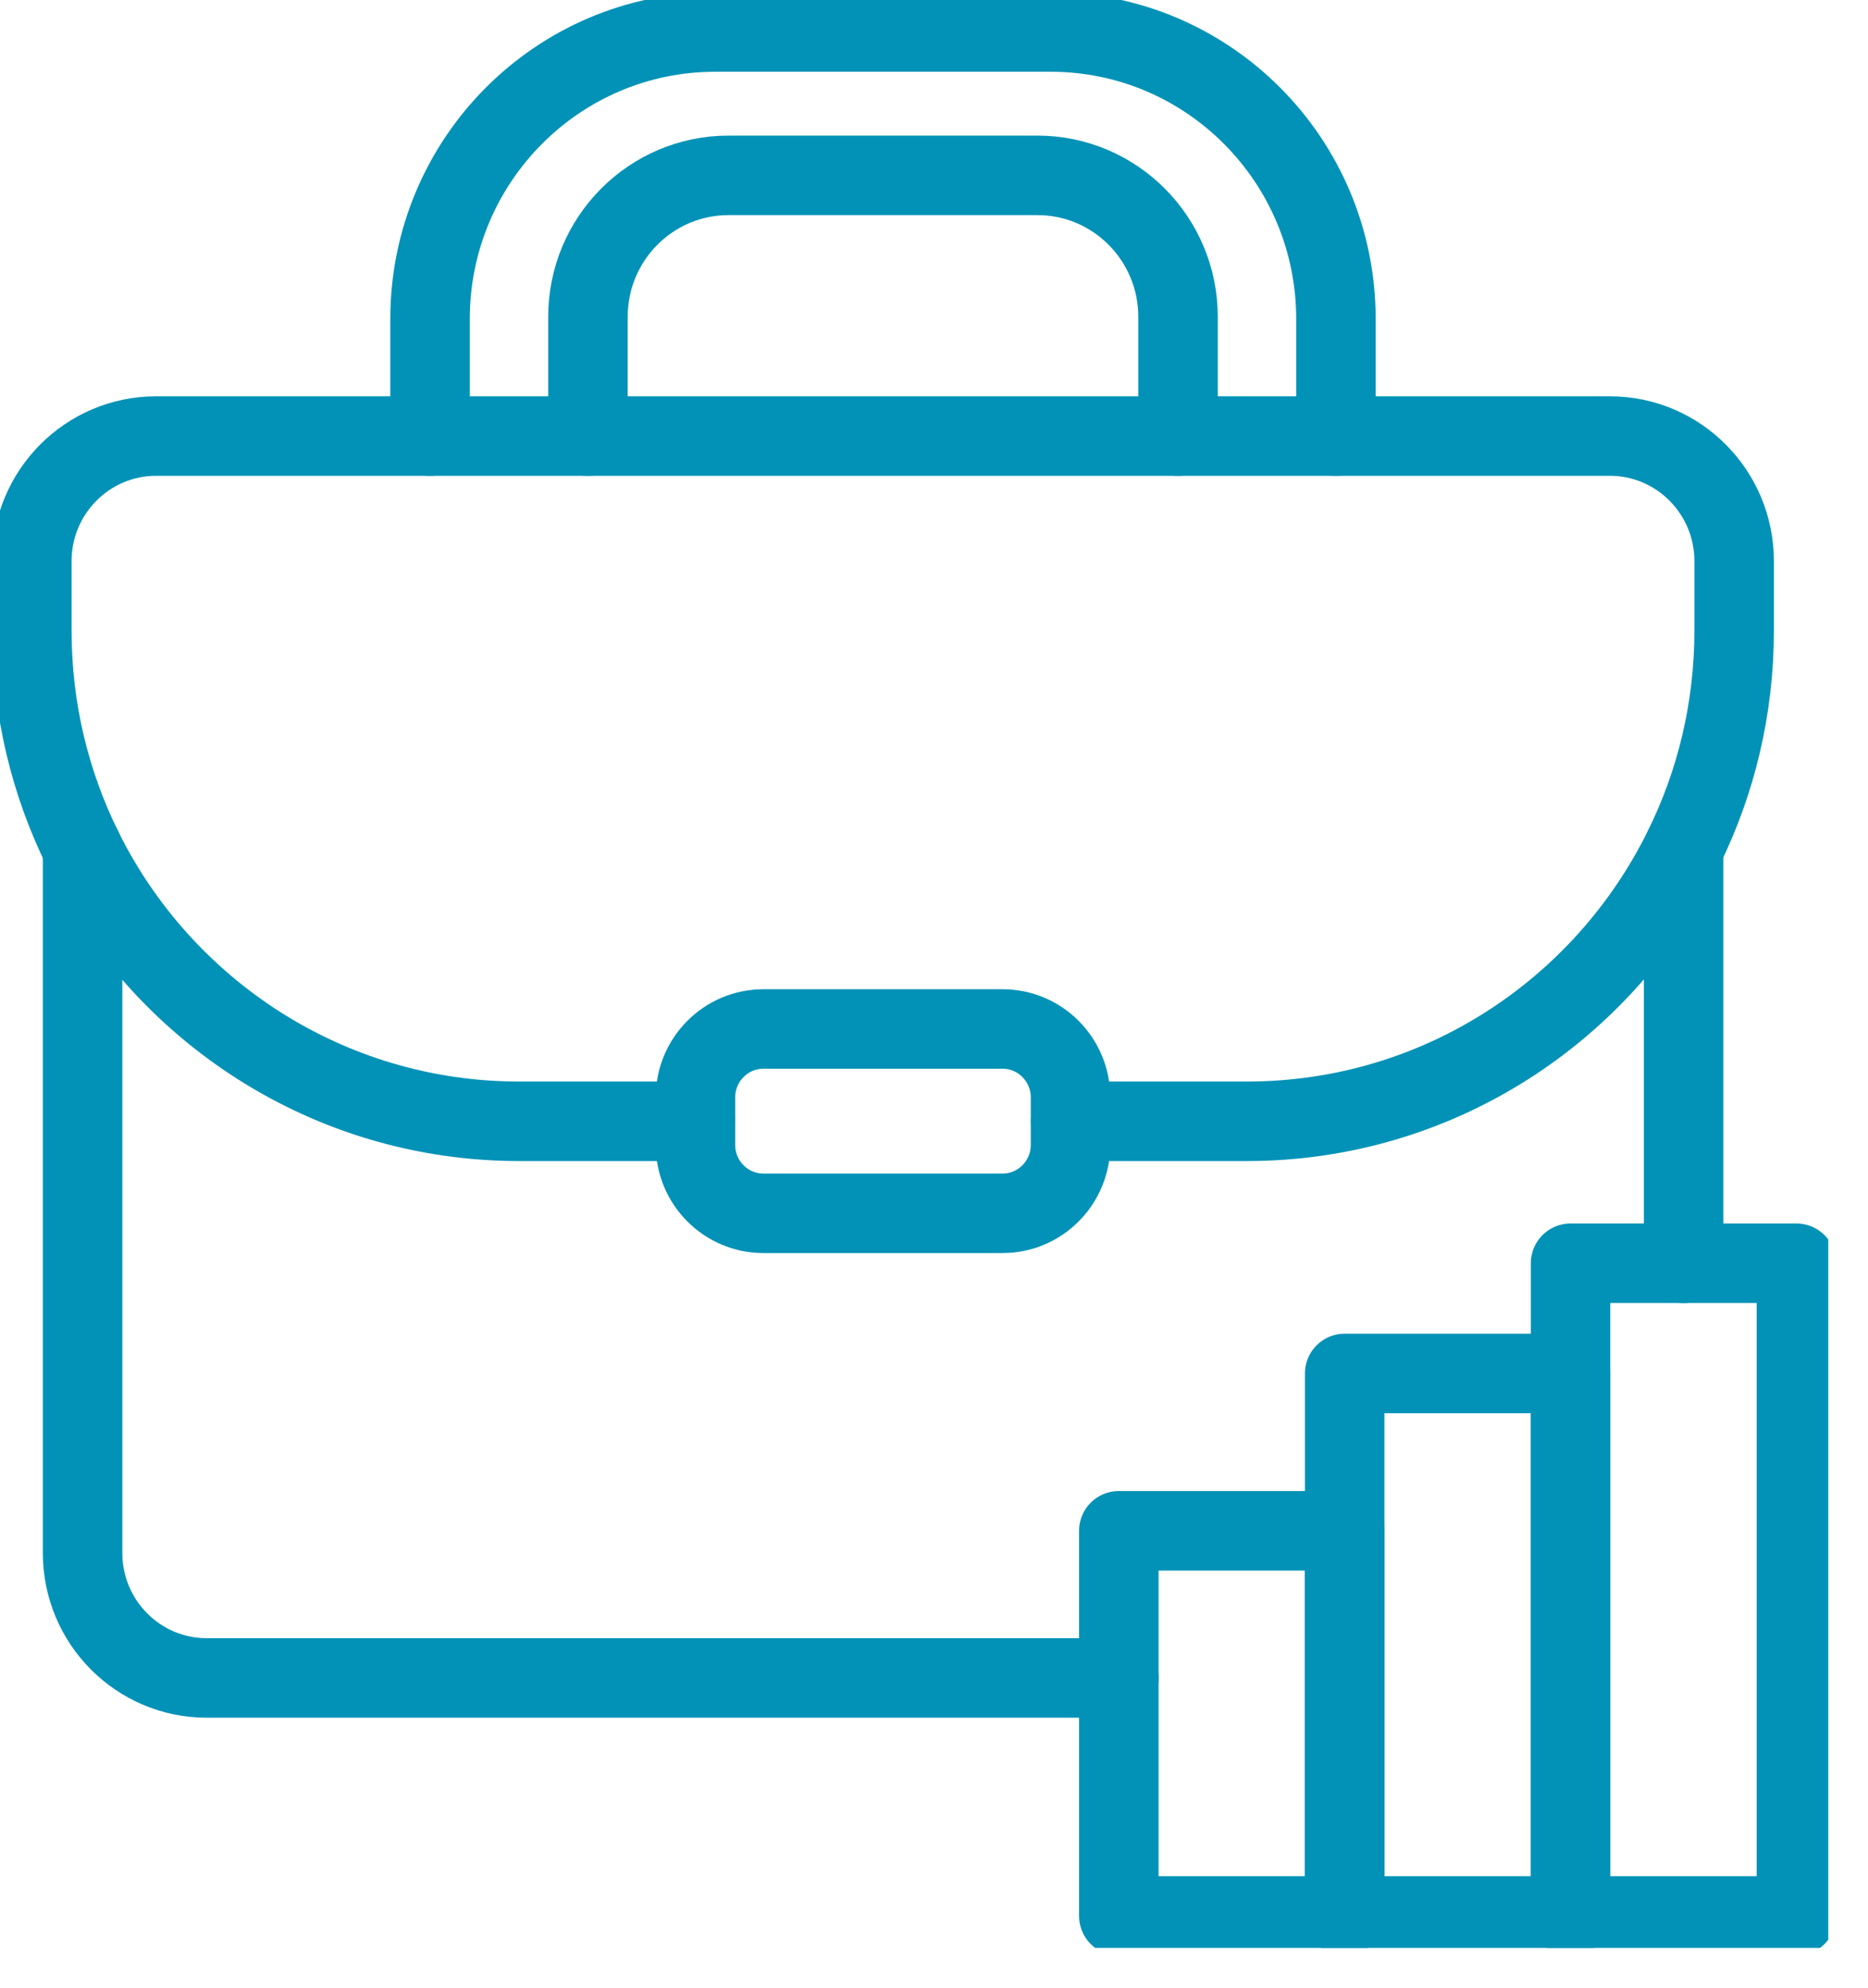 <svg width="47" height="50" viewBox="0 0 47 50" fill="none" xmlns="http://www.w3.org/2000/svg">
<g clip-path="url(#clip0_88_724)">
<path d="M2.078 21.348V39.066C2.078 40.801 3.477 42.209 5.203 42.209H28.152" stroke="#0292B7" stroke-width="2" stroke-linecap="round" stroke-linejoin="round"/>
<path d="M42.361 31.778V21.339" stroke="#0292B7" stroke-width="2" stroke-linecap="round" stroke-linejoin="round"/>
<path d="M26.938 28.206H31.371C36.191 28.206 40.355 25.411 42.358 21.343C43.173 19.695 43.632 17.832 43.632 15.865V14.114C43.632 12.378 42.231 10.969 40.505 10.969H3.928C2.202 10.969 0.801 12.378 0.801 14.114V15.865C0.801 17.84 1.26 19.695 2.075 21.351C4.078 25.411 8.25 28.206 13.062 28.206H17.495" stroke="#0292B7" stroke-width="2" stroke-linecap="round" stroke-linejoin="round"/>
<path d="M25.224 25.884H19.209C18.264 25.884 17.498 26.655 17.498 27.606V28.799C17.498 29.75 18.264 30.521 19.209 30.521H25.224C26.169 30.521 26.935 29.75 26.935 28.799V27.606C26.935 26.655 26.169 25.884 25.224 25.884Z" stroke="#0292B7" stroke-width="2" stroke-linecap="round" stroke-linejoin="round"/>
<path d="M10.82 10.969V8.025C10.82 4.038 14.034 0.805 17.998 0.805H26.435C30.399 0.805 33.613 4.038 33.613 8.025V10.969" stroke="#0292B7" stroke-width="2" stroke-linecap="round" stroke-linejoin="round"/>
<path d="M14.793 10.969V7.971C14.793 6.005 16.377 4.411 18.332 4.411H26.101C28.055 4.411 29.64 6.005 29.64 7.971V10.969" stroke="#0292B7" stroke-width="2" stroke-linecap="round" stroke-linejoin="round"/>
<path d="M45.199 31.777H39.516V48.195H45.199V31.777Z" stroke="#0292B7" stroke-width="2" stroke-linecap="round" stroke-linejoin="round"/>
<path d="M39.516 34.549H33.833V48.195H39.516V34.549Z" stroke="#0292B7" stroke-width="2" stroke-linecap="round" stroke-linejoin="round"/>
<path d="M33.833 38.507H28.15V48.195H33.833V38.507Z" stroke="#0292B7" stroke-width="2" stroke-linecap="round" stroke-linejoin="round"/>
</g>
<defs>
<clipPath id="clip0_88_724">
<rect width="46" height="49" fill="white"/>
</clipPath>
</defs>
</svg>
